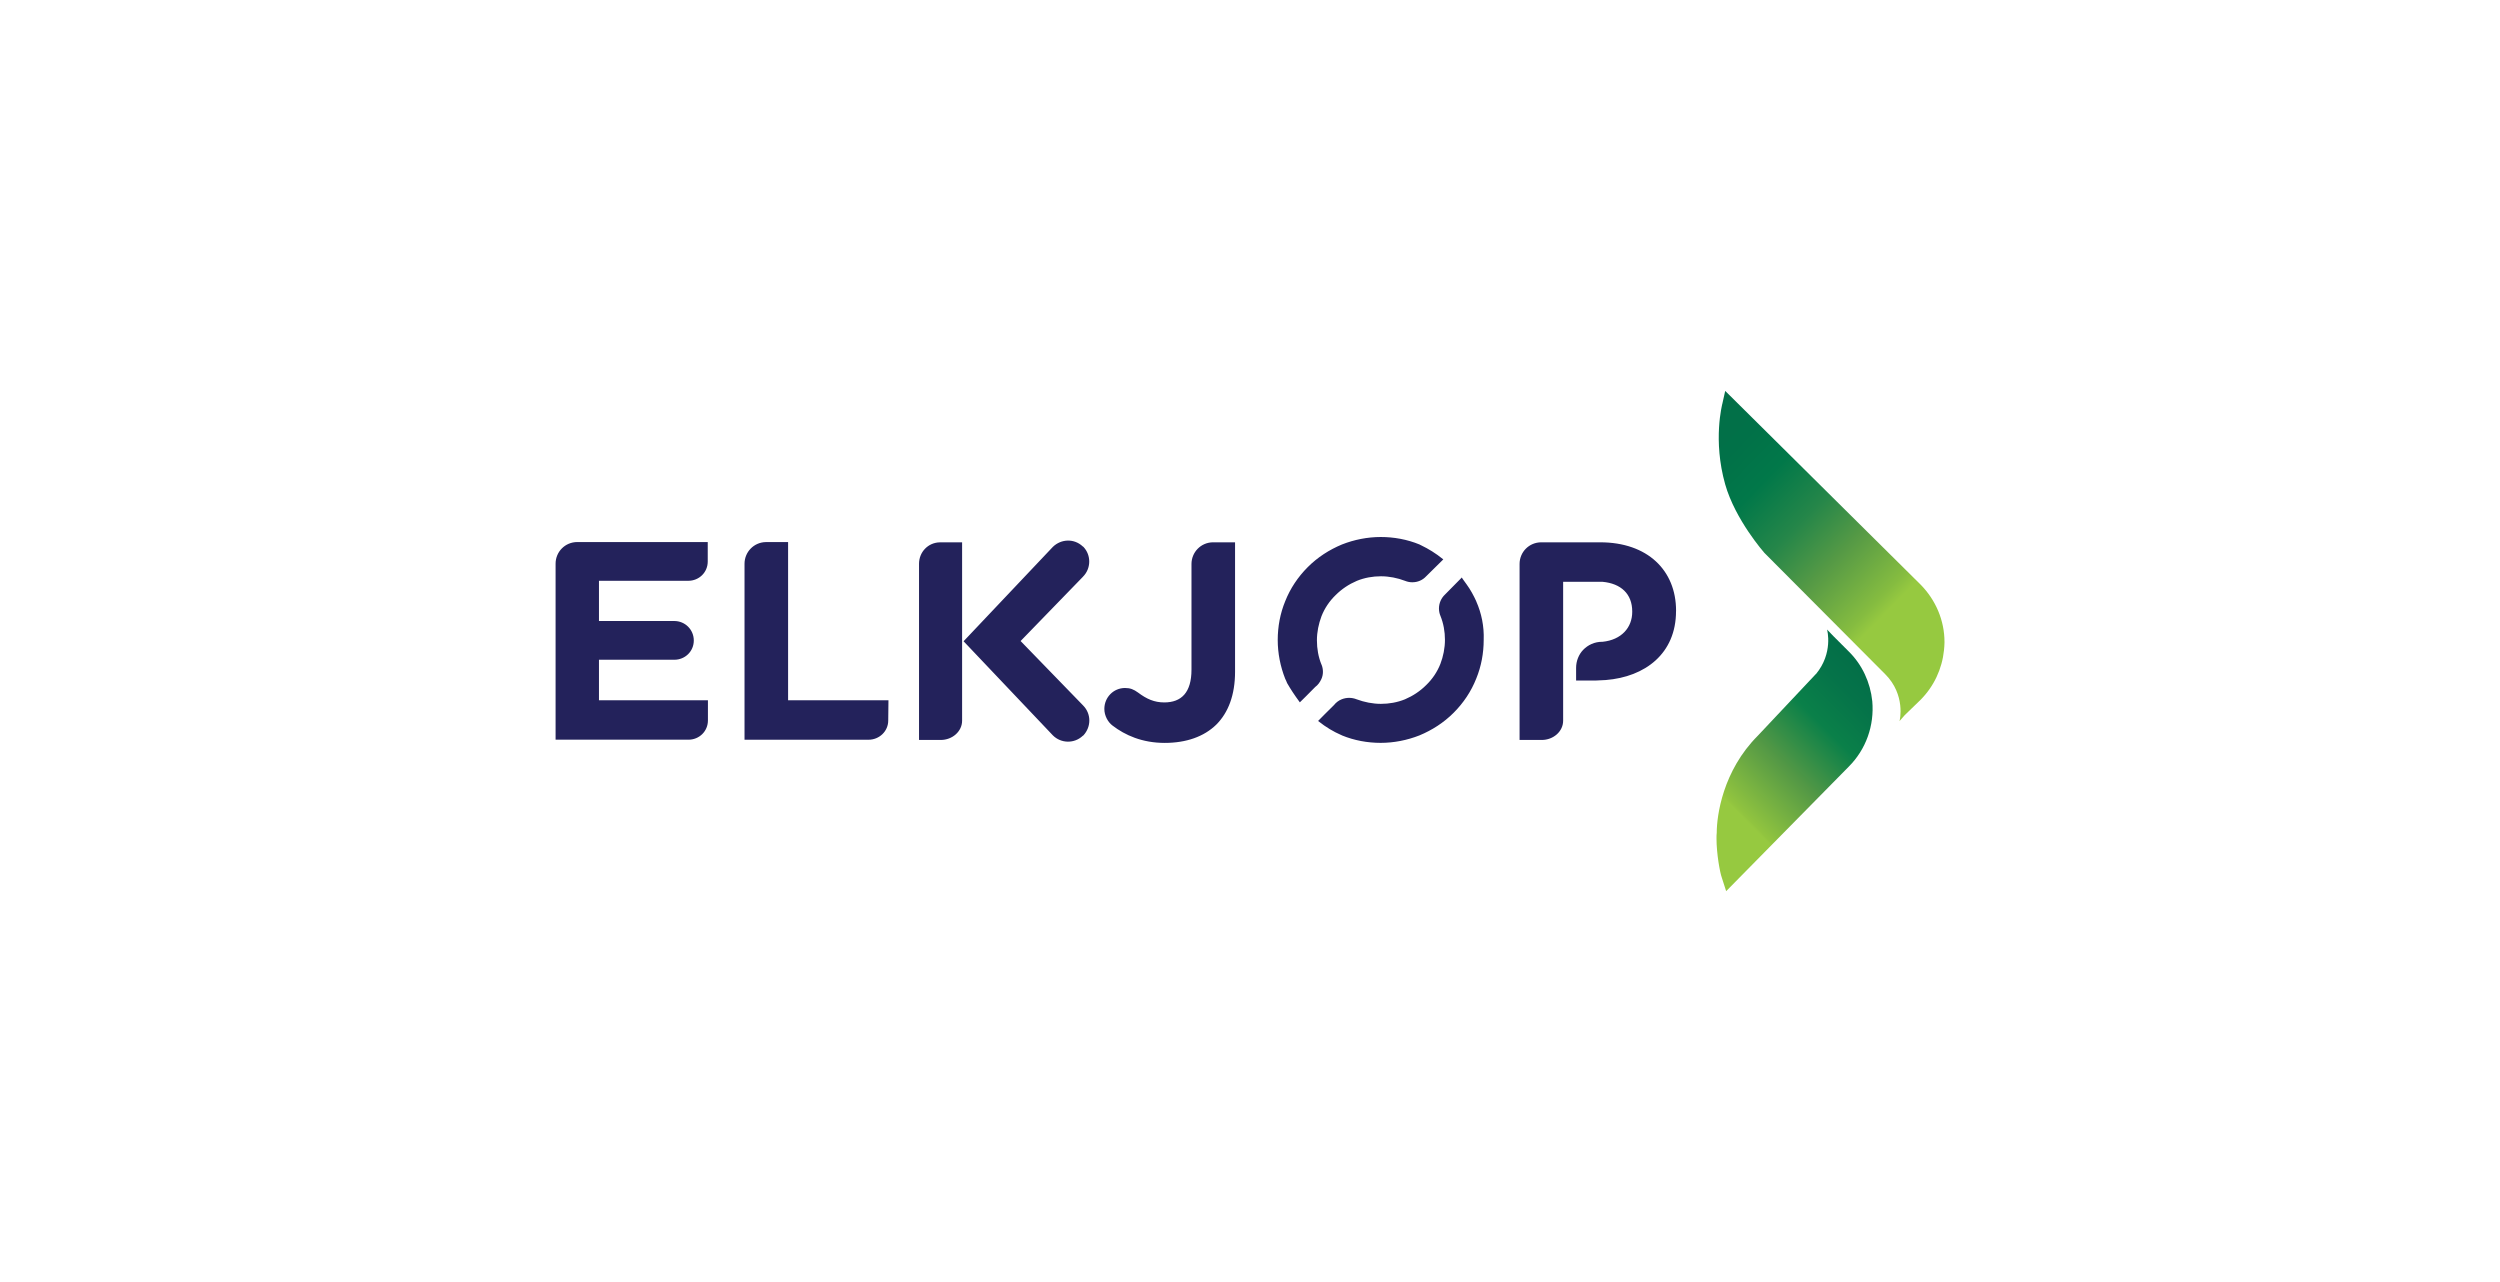 <svg viewBox="0 0 663.31 340.16" xmlns:xlink="http://www.w3.org/1999/xlink" xmlns="http://www.w3.org/2000/svg" id="Layer_1">
  <defs>
    <style>
      .cls-1 {
        fill: url(#linear-gradient);
      }

      .cls-1, .cls-2, .cls-3 {
        stroke-width: 0px;
      }

      .cls-2 {
        fill: #23225b;
      }

      .cls-3 {
        fill: url(#linear-gradient-2);
      }
    </style>
    <linearGradient gradientUnits="userSpaceOnUse" gradientTransform="translate(3672.96 -12640.79) scale(4.24 -4.24)" y2="-3023.45" x2="-749.39" y1="-3035.05" x1="-761.14" id="linear-gradient">
      <stop stop-color="#96c940" offset=".28"></stop>
      <stop stop-color="#91c43f" offset=".29"></stop>
      <stop stop-color="#539845" offset=".53"></stop>
      <stop stop-color="#0a8049" offset=".74"></stop>
      <stop stop-color="#057349" offset=".9"></stop>
      <stop stop-color="#036f48" offset="1"></stop>
    </linearGradient>
    <linearGradient gradientUnits="userSpaceOnUse" gradientTransform="translate(3672.96 -12640.79) scale(4.24 -4.24)" y2="-3024.77" x2="-744.27" y1="-3008.8" x1="-760.69" id="linear-gradient-2">
      <stop stop-color="#036f48" offset="0"></stop>
      <stop stop-color="#017148" offset=".11"></stop>
      <stop stop-color="#017849" offset=".23"></stop>
      <stop stop-color="#258649" offset=".38"></stop>
      <stop stop-color="#569a45" offset=".52"></stop>
      <stop stop-color="#85bc40" offset=".68"></stop>
      <stop stop-color="#96c940" offset=".72"></stop>
    </linearGradient>
  </defs>
  <path d="M444.7,162.16v-.13c0-10.73-7.6-18.14-20.12-18.14h-15.65c-3.19,0-5.75,2.55-5.75,5.75v46.69h5.88c3.07,0,5.68-2.24,5.68-5.11v-36.85h10.47c4.85.45,7.86,3.19,7.86,7.86v.13c0,4.15-2.87,7.41-7.86,7.92h-.13c-1.98,0-3.77.83-5.05,2.17-1.15,1.21-1.85,2.94-1.85,4.73v3.38h5.24l2.62-.13c10.47-.83,18.65-7.03,18.65-18.27M255.27,191.22c0,2.81-2.55,5.11-5.68,5.11h-5.75v-46.75c0-3.13,2.43-5.62,5.49-5.68h5.94v47.32ZM287.33,153.03l-16.54,17.05,16.54,17.05c2.24,2.24,2.24,5.68.13,7.98l-.19.13c-2.24,2.11-5.75,2.04-7.92-.13l-23.69-24.97,23.69-25.04c2.24-2.17,5.68-2.24,7.92-.13l.19.13c2.11,2.24,2.04,5.75-.13,7.92M327.69,178.19v-34.3h-5.94c-3.13.06-5.62,2.62-5.62,5.75v28.04c0,6.07-2.68,8.69-7.22,8.69-2.62,0-4.66-.89-6.96-2.62-1.15-.83-2.04-1.21-3.45-1.21-3.07,0-5.49,2.49-5.49,5.56,0,1.79.96,3.51,2.17,4.41,3.32,2.55,7.86,4.6,13.86,4.6,5.68,0,10.41-1.66,13.67-4.85,3.19-3.19,4.98-7.86,4.98-14.05M235.73,185.79h-26.63v-41.96h-5.94c-3.13.06-5.62,2.62-5.62,5.75v46.69h32.89c2.87,0,5.24-2.24,5.24-5.11l.06-5.36ZM158.9,185.79h28.93v5.36c0,2.87-2.3,5.11-5.17,5.11h-35.25v-46.69c0-3.19,2.55-5.75,5.75-5.75h34.62v5.17c0,2.87-2.3,5.11-5.17,5.11h-23.69v10.67h19.99c2.87,0,5.17,2.3,5.17,5.17s-2.3,5.11-5.17,5.11h-19.99v10.73ZM350.62,176.34c-.83-2.04-1.21-4.22-1.21-6.45s.45-4.34,1.21-6.39c.83-2.11,2.11-4.02,3.77-5.62,1.6-1.6,3.51-2.87,5.62-3.77,2.04-.83,4.22-1.21,6.39-1.21s4.41.45,6.39,1.21c.64.26,1.28.38,1.92.38,1.47,0,2.75-.57,3.7-1.6l4.53-4.47c-2.04-1.66-3.96-2.81-5.81-3.7-.19-.06-.32-.19-.51-.26-3.26-1.34-6.77-1.98-10.28-1.98s-7.03.7-10.28,1.98c-3.38,1.41-6.45,3.38-9.07,6s-4.66,5.68-6,9.07c-1.34,3.26-1.98,6.77-1.98,10.28s.7,7.03,1.98,10.28c.13.26.38.77.51,1.15.96,1.66,1.92,3.13,3.38,5.11,0,0,3-2.94,4.09-4.09.7-.51,1.21-1.21,1.6-2.04.57-1.21.57-2.62.06-3.9M391.69,159.54c-.7-1.53-1.53-3.07-2.55-4.47-.06-.13-1.34-1.79-1.28-1.85l-4.47,4.53c-1.02.96-1.6,2.3-1.6,3.7,0,.64.13,1.34.38,1.92.83,2.04,1.21,4.22,1.21,6.39s-.45,4.41-1.21,6.39c-.83,2.11-2.11,4.02-3.77,5.62-1.6,1.6-3.51,2.87-5.62,3.77-2.04.83-4.22,1.21-6.39,1.21s-4.41-.45-6.45-1.21c-1.28-.51-2.68-.51-3.96,0-.83.32-1.53.89-2.04,1.53-1.02.96-4.22,4.22-4.22,4.22,2.17,1.72,4.15,2.87,6.07,3.7,0,0,.19.06.26.13,3.26,1.34,6.77,1.98,10.28,1.98s7.03-.7,10.28-1.98c3.38-1.41,6.45-3.38,9.07-6,2.62-2.62,4.66-5.68,6-9.07,1.34-3.26,1.98-6.77,1.98-10.28.13-3.58-.57-7.03-1.98-10.22" class="cls-2"></path>
  <path d="M481.8,178.83l-15.39,16.35c-9.32,9.32-10.92,21.2-10.92,25.8-.06.45-.06.89-.06,1.41v.13c0,3.9.89,8.94,1.41,10.35l1.15,3.58,32.51-33.02c4.6-4.6,6.83-10.92,6.26-17.37-.51-4.98-2.68-9.71-6.26-13.22l-4.02-4.02-1.72-1.79c.06.19,1.66,6.26-2.94,11.82" class="cls-1"></path>
  <path d="M456.96,107.17c0,.13-2.55,9.58.77,21.33,2.68,9.45,10.41,18.2,10.41,18.2l32.06,32.19c5.43,5.43,3.9,12.26,3.77,12.45l1.41-1.6,4.15-4.02c3.58-3.58,5.75-8.24,6.26-13.22.06-.7.13-1.34.13-1.98v-.19c0-5.68-2.3-11.11-6.32-15.2l-51.86-51.41-.77,3.45Z" class="cls-3"></path>
</svg>